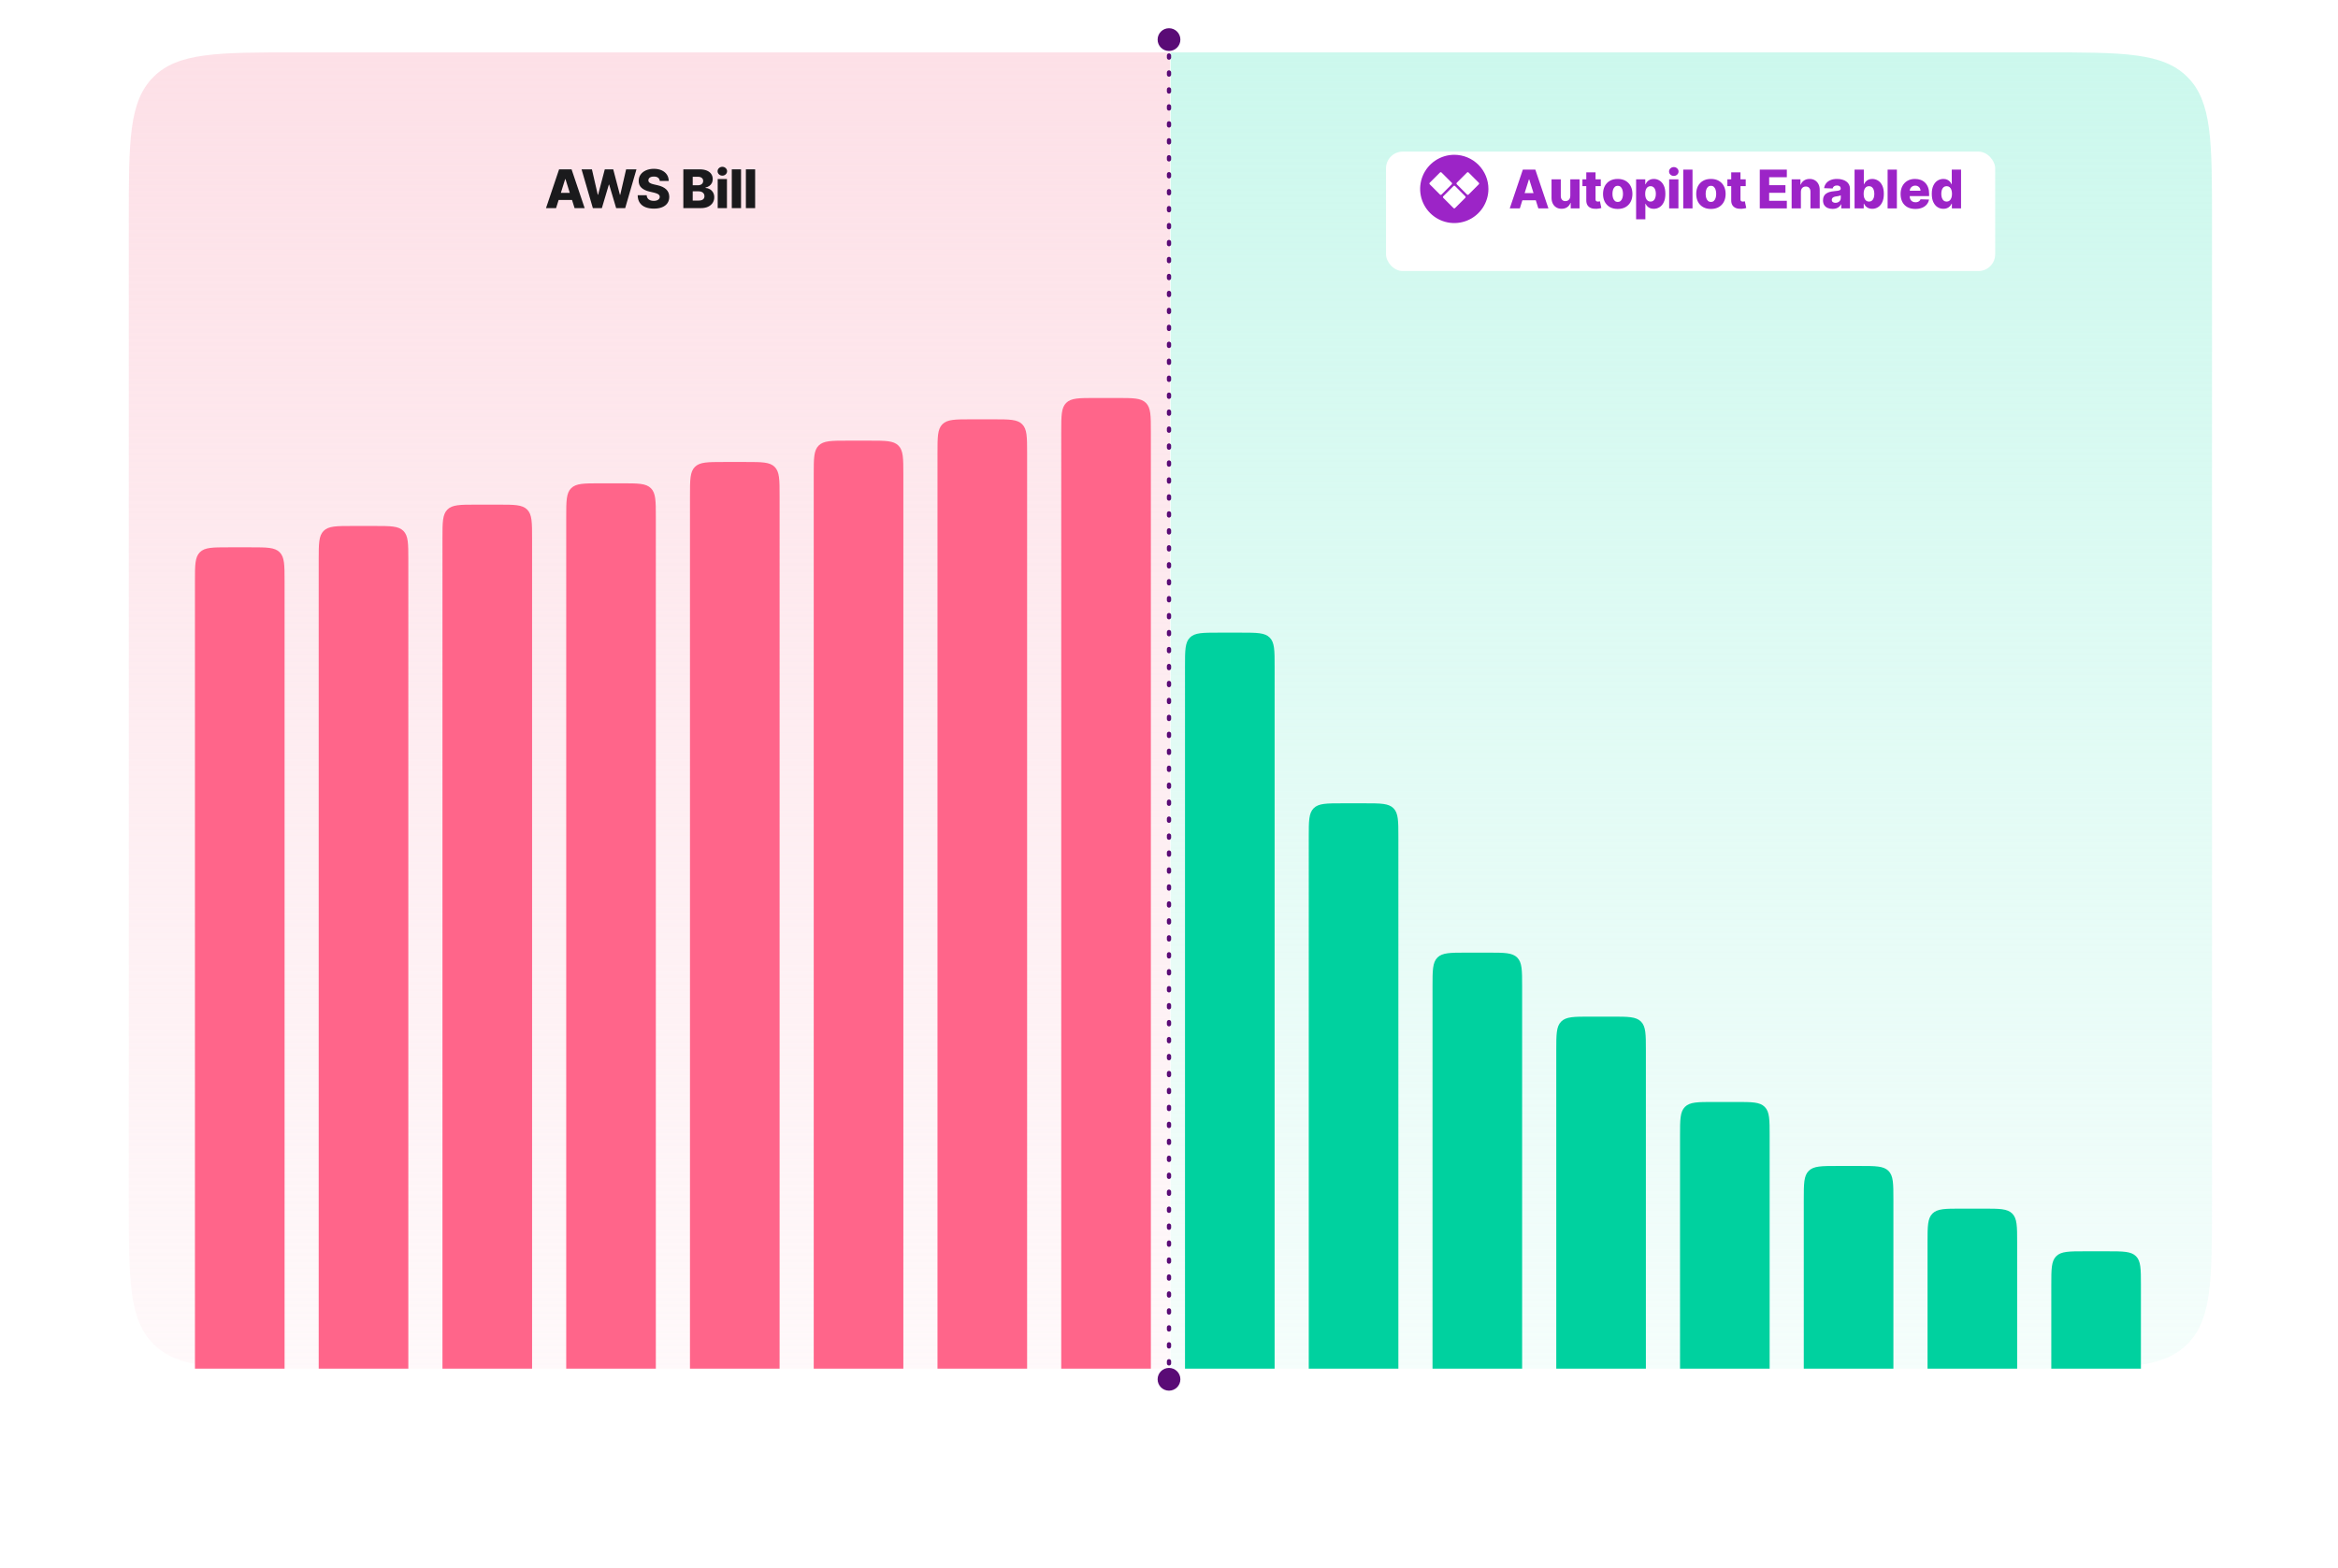 <svg width="835" height="560" viewBox="0 0 835 560" fill="none" xmlns="http://www.w3.org/2000/svg">
<g filter="url(#filter0_d_125_3155)">
<rect x="30" y="5" width="775" height="499.902" rx="30" fill="white"/>
</g>
<path d="M46 78.717C46 50.432 46 36.29 54.787 27.504C63.574 18.717 77.716 18.717 106 18.717H417.878V488.899H106C77.716 488.899 63.574 488.899 54.787 480.112C46 471.325 46 457.183 46 428.899V78.717Z" fill="url(#paint0_linear_125_3155)"/>
<path d="M790 78.717C790 50.432 790 36.29 781.213 27.504C772.426 18.717 758.284 18.717 730 18.717H418.122V488.899H730C758.284 488.899 772.426 488.899 781.213 480.112C790 471.325 790 457.183 790 428.899V78.717Z" fill="url(#paint1_linear_125_3155)"/>
<path d="M69.626 207.511C69.626 201.854 69.626 199.026 71.384 197.269C73.141 195.511 75.969 195.511 81.626 195.511H89.632C95.289 195.511 98.118 195.511 99.875 197.269C101.632 199.026 101.632 201.854 101.632 207.511V488.899H69.626V207.511Z" fill="#FF658A"/>
<path d="M113.825 199.891C113.825 194.234 113.825 191.406 115.582 189.648C117.34 187.891 120.168 187.891 125.825 187.891H133.831C139.488 187.891 142.316 187.891 144.074 189.648C145.831 191.406 145.831 194.234 145.831 199.891V488.899H113.825V199.891Z" fill="#FF658A"/>
<path d="M158.024 192.27C158.024 186.614 158.024 183.785 159.781 182.028C161.538 180.27 164.367 180.27 170.024 180.27H178.03C183.686 180.27 186.515 180.27 188.272 182.028C190.03 183.785 190.03 186.614 190.03 192.27V488.899H158.024V192.27Z" fill="#FF658A"/>
<path d="M202.222 184.65C202.222 178.993 202.222 176.165 203.98 174.407C205.737 172.65 208.565 172.65 214.222 172.65H222.228C227.885 172.65 230.713 172.65 232.471 174.407C234.228 176.165 234.228 178.993 234.228 184.65V488.899H202.222V184.65Z" fill="#FF658A"/>
<path d="M246.421 177.029C246.421 171.373 246.421 168.544 248.178 166.787C249.936 165.029 252.764 165.029 258.421 165.029H266.427C272.084 165.029 274.912 165.029 276.669 166.787C278.427 168.544 278.427 171.373 278.427 177.029V488.899H246.421V177.029Z" fill="#FF658A"/>
<path d="M290.619 169.409C290.619 163.752 290.619 160.924 292.377 159.166C294.134 157.409 296.963 157.409 302.619 157.409H310.625C316.282 157.409 319.111 157.409 320.868 159.166C322.625 160.924 322.625 163.752 322.625 169.409V488.899H290.619V169.409Z" fill="#FF658A"/>
<path d="M334.818 161.789C334.818 156.132 334.818 153.303 336.575 151.546C338.333 149.789 341.161 149.789 346.818 149.789H354.824C360.481 149.789 363.309 149.789 365.067 151.546C366.824 153.303 366.824 156.132 366.824 161.789V488.899H334.818V161.789Z" fill="#FF658A"/>
<path d="M379.017 154.168C379.017 148.511 379.017 145.683 380.774 143.926C382.531 142.168 385.36 142.168 391.017 142.168H399.023C404.679 142.168 407.508 142.168 409.265 143.926C411.023 145.683 411.023 148.511 411.023 154.168V488.899H379.017V154.168Z" fill="#FF658A"/>
<path d="M423.215 237.993C423.215 232.336 423.215 229.508 424.973 227.75C426.73 225.993 429.558 225.993 435.215 225.993H443.221C448.878 225.993 451.707 225.993 453.464 227.75C455.221 229.508 455.221 232.336 455.221 237.993V488.899H423.215V237.993Z" fill="#00D19F"/>
<path d="M467.414 298.957C467.414 293.3 467.414 290.471 469.171 288.714C470.929 286.957 473.757 286.957 479.414 286.957H487.42C493.077 286.957 495.905 286.957 497.663 288.714C499.42 290.471 499.42 293.3 499.42 298.957V488.899H467.414V298.957Z" fill="#00D19F"/>
<path d="M511.613 352.3C511.613 346.643 511.613 343.815 513.37 342.057C515.127 340.3 517.956 340.3 523.613 340.3H531.618C537.275 340.3 540.104 340.3 541.861 342.057C543.618 343.815 543.618 346.643 543.618 352.3V488.899H511.613V352.3Z" fill="#00D19F"/>
<path d="M555.811 375.161C555.811 369.504 555.811 366.676 557.569 364.919C559.326 363.161 562.154 363.161 567.811 363.161H575.817C581.474 363.161 584.302 363.161 586.06 364.919C587.817 366.676 587.817 369.504 587.817 375.161V488.899H555.811V375.161Z" fill="#00D19F"/>
<path d="M600.01 405.643C600.01 399.986 600.01 397.158 601.767 395.4C603.525 393.643 606.353 393.643 612.01 393.643H620.016C625.673 393.643 628.501 393.643 630.258 395.4C632.016 397.158 632.016 399.986 632.016 405.643V488.899H600.01V405.643Z" fill="#00D19F"/>
<path d="M644.208 428.504C644.208 422.848 644.208 420.019 645.966 418.262C647.723 416.504 650.552 416.504 656.208 416.504H664.214C669.871 416.504 672.7 416.504 674.457 418.262C676.214 420.019 676.214 422.848 676.214 428.504V488.899H644.208V428.504Z" fill="#00D19F"/>
<path d="M688.407 443.745C688.407 438.089 688.407 435.26 690.164 433.503C691.922 431.745 694.75 431.745 700.407 431.745H708.413C714.07 431.745 716.898 431.745 718.656 433.503C720.413 435.26 720.413 438.089 720.413 443.745V488.899H688.407V443.745Z" fill="#00D19F"/>
<path d="M732.606 458.986C732.606 453.329 732.606 450.501 734.363 448.744C736.12 446.986 738.949 446.986 744.606 446.986H752.612C758.268 446.986 761.097 446.986 762.854 448.744C764.612 450.501 764.612 453.329 764.612 458.986V488.899H732.606V458.986Z" fill="#00D19F"/>
<path fill-rule="evenodd" clip-rule="evenodd" d="M413.436 14.145C413.436 11.9 415.255 10.08 417.5 10.08C419.745 10.08 421.564 11.9 421.564 14.145C421.564 16.389 419.745 18.209 417.5 18.209C415.255 18.209 413.436 16.389 413.436 14.145ZM413.436 492.709C413.436 490.464 415.255 488.645 417.5 488.645C419.745 488.645 421.564 490.464 421.564 492.709C421.564 494.954 419.745 496.773 417.5 496.773C415.255 496.773 413.436 494.954 413.436 492.709ZM417.5 19.062C417.921 19.062 418.262 19.403 418.262 19.824L418.262 20.581C418.262 21.002 417.921 21.343 417.5 21.343C417.079 21.343 416.738 21.002 416.738 20.581L416.738 19.824C416.738 19.403 417.079 19.062 417.5 19.062ZM417.5 25.119C417.921 25.119 418.262 25.461 418.262 25.881L418.262 26.639C418.262 27.059 417.921 27.401 417.5 27.401C417.079 27.401 416.738 27.059 416.738 26.639L416.738 25.881C416.738 25.461 417.079 25.119 417.5 25.119ZM417.5 31.177C417.921 31.177 418.262 31.518 418.262 31.939L418.262 32.696C418.262 33.117 417.921 33.459 417.5 33.459C417.079 33.459 416.738 33.117 416.738 32.696L416.738 31.939C416.738 31.518 417.079 31.177 417.5 31.177ZM417.5 37.235C417.921 37.235 418.262 37.576 418.262 37.997L418.262 38.754C418.262 39.175 417.921 39.516 417.5 39.516C417.079 39.516 416.738 39.175 416.738 38.754L416.738 37.997C416.738 37.576 417.079 37.235 417.5 37.235ZM417.5 43.293C417.921 43.293 418.262 43.634 418.262 44.055L418.262 44.812C418.262 45.233 417.921 45.574 417.5 45.574C417.079 45.574 416.738 45.233 416.738 44.812L416.738 44.055C416.738 43.634 417.079 43.293 417.5 43.293ZM417.5 49.35C417.921 49.35 418.262 49.692 418.262 50.113L418.262 50.87C418.262 51.291 417.921 51.632 417.5 51.632C417.079 51.632 416.738 51.291 416.738 50.87L416.738 50.113C416.738 49.692 417.079 49.35 417.5 49.35ZM417.5 55.408C417.921 55.408 418.262 55.749 418.262 56.17L418.262 56.928C418.262 57.348 417.921 57.69 417.5 57.69C417.079 57.69 416.738 57.348 416.738 56.928L416.738 56.17C416.738 55.749 417.079 55.408 417.5 55.408ZM417.5 61.466C417.921 61.466 418.262 61.807 418.262 62.228L418.262 62.985C418.262 63.406 417.921 63.747 417.5 63.747C417.079 63.747 416.738 63.406 416.738 62.985L416.738 62.228C416.738 61.807 417.079 61.466 417.5 61.466ZM417.5 67.524C417.921 67.524 418.262 67.865 418.262 68.286L418.262 69.043C418.262 69.464 417.921 69.805 417.5 69.805C417.079 69.805 416.738 69.464 416.738 69.043L416.738 68.286C416.738 67.865 417.079 67.524 417.5 67.524ZM417.5 73.582C417.921 73.582 418.262 73.923 418.262 74.344L418.262 75.101C418.262 75.522 417.921 75.863 417.5 75.863C417.079 75.863 416.738 75.522 416.738 75.101L416.738 74.344C416.738 73.923 417.079 73.582 417.5 73.582ZM417.5 79.639C417.921 79.639 418.262 79.981 418.262 80.401L418.262 81.159C418.262 81.579 417.921 81.921 417.5 81.921C417.079 81.921 416.738 81.579 416.738 81.159L416.738 80.401C416.738 79.981 417.079 79.639 417.5 79.639ZM417.5 85.697C417.921 85.697 418.262 86.038 418.262 86.459L418.262 87.216C418.262 87.637 417.921 87.978 417.5 87.978C417.079 87.978 416.738 87.637 416.738 87.216L416.738 86.459C416.738 86.038 417.079 85.697 417.5 85.697ZM417.5 91.755C417.921 91.755 418.262 92.096 418.262 92.517L418.262 93.274C418.262 93.695 417.921 94.036 417.5 94.036C417.079 94.036 416.738 93.695 416.738 93.274L416.738 92.517C416.738 92.096 417.079 91.755 417.5 91.755ZM417.5 97.813C417.921 97.813 418.262 98.154 418.262 98.575L418.262 99.332C418.262 99.753 417.921 100.094 417.5 100.094C417.079 100.094 416.738 99.753 416.738 99.332L416.738 98.575C416.738 98.154 417.079 97.813 417.5 97.813ZM417.5 103.87C417.921 103.87 418.262 104.212 418.262 104.633L418.262 105.39C418.262 105.811 417.921 106.152 417.5 106.152C417.079 106.152 416.738 105.811 416.738 105.39L416.738 104.633C416.738 104.212 417.079 103.87 417.5 103.87ZM417.5 109.928C417.921 109.928 418.262 110.269 418.262 110.69L418.262 111.448C418.262 111.868 417.921 112.21 417.5 112.21C417.079 112.21 416.738 111.868 416.738 111.448L416.738 110.69C416.738 110.269 417.079 109.928 417.5 109.928ZM417.5 115.986C417.921 115.986 418.262 116.327 418.262 116.748L418.262 117.505C418.262 117.926 417.921 118.267 417.5 118.267C417.079 118.267 416.738 117.926 416.738 117.505L416.738 116.748C416.738 116.327 417.079 115.986 417.5 115.986ZM417.5 122.044C417.921 122.044 418.262 122.385 418.262 122.806L418.262 123.563C418.262 123.984 417.921 124.325 417.5 124.325C417.079 124.325 416.738 123.984 416.738 123.563L416.738 122.806C416.738 122.385 417.079 122.044 417.5 122.044ZM417.5 128.102C417.921 128.102 418.262 128.443 418.262 128.864L418.262 129.621C418.262 130.042 417.921 130.383 417.5 130.383C417.079 130.383 416.738 130.042 416.738 129.621L416.738 128.864C416.738 128.443 417.079 128.102 417.5 128.102ZM417.5 134.159C417.921 134.159 418.262 134.501 418.262 134.921L418.262 135.679C418.262 136.099 417.921 136.441 417.5 136.441C417.079 136.441 416.738 136.099 416.738 135.679L416.738 134.921C416.738 134.501 417.079 134.159 417.5 134.159ZM417.5 140.217C417.921 140.217 418.262 140.558 418.262 140.979L418.262 141.736C418.262 142.157 417.921 142.498 417.5 142.498C417.079 142.498 416.738 142.157 416.738 141.736L416.738 140.979C416.738 140.558 417.079 140.217 417.5 140.217ZM417.5 146.275C417.921 146.275 418.262 146.616 418.262 147.037L418.262 147.794C418.262 148.215 417.921 148.556 417.5 148.556C417.079 148.556 416.738 148.215 416.738 147.794L416.738 147.037C416.738 146.616 417.079 146.275 417.5 146.275ZM417.5 152.333C417.921 152.333 418.262 152.674 418.262 153.095L418.262 153.852C418.262 154.273 417.921 154.614 417.5 154.614C417.079 154.614 416.738 154.273 416.738 153.852L416.738 153.095C416.738 152.674 417.079 152.333 417.5 152.333ZM417.5 158.39C417.921 158.39 418.262 158.732 418.262 159.153L418.262 159.91C418.262 160.331 417.921 160.672 417.5 160.672C417.079 160.672 416.738 160.331 416.738 159.91L416.738 159.153C416.738 158.732 417.079 158.39 417.5 158.39ZM417.5 164.448C417.921 164.448 418.262 164.789 418.262 165.21L418.262 165.968C418.262 166.388 417.921 166.73 417.5 166.73C417.079 166.73 416.738 166.388 416.738 165.968L416.738 165.21C416.738 164.789 417.079 164.448 417.5 164.448ZM417.5 170.506C417.921 170.506 418.262 170.847 418.262 171.268L418.262 172.025C418.262 172.446 417.921 172.787 417.5 172.787C417.079 172.787 416.738 172.446 416.738 172.025L416.738 171.268C416.738 170.847 417.079 170.506 417.5 170.506ZM417.5 176.564C417.921 176.564 418.262 176.905 418.262 177.326L418.262 178.083C418.262 178.504 417.921 178.845 417.5 178.845C417.079 178.845 416.738 178.504 416.738 178.083L416.738 177.326C416.738 176.905 417.079 176.564 417.5 176.564ZM417.5 182.622C417.921 182.622 418.262 182.963 418.262 183.384L418.262 184.141C418.262 184.562 417.921 184.903 417.5 184.903C417.079 184.903 416.738 184.562 416.738 184.141L416.738 183.384C416.738 182.963 417.079 182.622 417.5 182.622ZM417.5 188.679C417.921 188.679 418.262 189.021 418.262 189.441L418.262 190.199C418.262 190.62 417.921 190.961 417.5 190.961C417.079 190.961 416.738 190.62 416.738 190.199L416.738 189.441C416.738 189.021 417.079 188.679 417.5 188.679ZM417.5 194.737C417.921 194.737 418.262 195.078 418.262 195.499L418.262 196.256C418.262 196.677 417.921 197.018 417.5 197.018C417.079 197.018 416.738 196.677 416.738 196.256L416.738 195.499C416.738 195.078 417.079 194.737 417.5 194.737ZM417.5 200.795C417.921 200.795 418.262 201.136 418.262 201.557L418.262 202.314C418.262 202.735 417.921 203.076 417.5 203.076C417.079 203.076 416.738 202.735 416.738 202.314L416.738 201.557C416.738 201.136 417.079 200.795 417.5 200.795ZM417.5 206.853C417.921 206.853 418.262 207.194 418.262 207.615L418.262 208.372C418.262 208.793 417.921 209.134 417.5 209.134C417.079 209.134 416.738 208.793 416.738 208.372L416.738 207.615C416.738 207.194 417.079 206.853 417.5 206.853ZM417.5 212.911C417.921 212.911 418.262 213.252 418.262 213.673L418.262 214.43C418.262 214.851 417.921 215.192 417.5 215.192C417.079 215.192 416.738 214.851 416.738 214.43L416.738 213.673C416.738 213.252 417.079 212.911 417.5 212.911ZM417.5 218.968C417.921 218.968 418.262 219.309 418.262 219.73L418.262 220.488C418.262 220.908 417.921 221.25 417.5 221.25C417.079 221.25 416.738 220.908 416.738 220.488L416.738 219.73C416.738 219.309 417.079 218.968 417.5 218.968ZM417.5 225.026C417.921 225.026 418.262 225.367 418.262 225.788L418.262 226.545C418.262 226.966 417.921 227.307 417.5 227.307C417.079 227.307 416.738 226.966 416.738 226.545L416.738 225.788C416.738 225.367 417.079 225.026 417.5 225.026ZM417.5 231.084C417.921 231.084 418.262 231.425 418.262 231.846L418.262 232.603C418.262 233.024 417.921 233.365 417.5 233.365C417.079 233.365 416.738 233.024 416.738 232.603L416.738 231.846C416.738 231.425 417.079 231.084 417.5 231.084ZM417.5 237.142C417.921 237.142 418.262 237.483 418.262 237.904L418.262 238.661C418.262 239.082 417.921 239.423 417.5 239.423C417.079 239.423 416.738 239.082 416.738 238.661L416.738 237.904C416.738 237.483 417.079 237.142 417.5 237.142ZM417.5 243.199C417.921 243.199 418.262 243.541 418.262 243.961L418.262 244.719C418.262 245.14 417.921 245.481 417.5 245.481C417.079 245.481 416.738 245.14 416.738 244.719L416.738 243.961C416.738 243.541 417.079 243.199 417.5 243.199ZM417.5 249.257C417.921 249.257 418.262 249.598 418.262 250.019L418.262 250.776C418.262 251.197 417.921 251.539 417.5 251.539C417.079 251.539 416.738 251.197 416.738 250.776L416.738 250.019C416.738 249.598 417.079 249.257 417.5 249.257ZM417.5 255.315C417.921 255.315 418.262 255.656 418.262 256.077L418.262 256.834C418.262 257.255 417.921 257.596 417.5 257.596C417.079 257.596 416.738 257.255 416.738 256.834L416.738 256.077C416.738 255.656 417.079 255.315 417.5 255.315ZM417.5 261.373C417.921 261.373 418.262 261.714 418.262 262.135L418.262 262.892C418.262 263.313 417.921 263.654 417.5 263.654C417.079 263.654 416.738 263.313 416.738 262.892L416.738 262.135C416.738 261.714 417.079 261.373 417.5 261.373ZM417.5 267.431C417.921 267.431 418.262 267.772 418.262 268.193L418.262 268.95C418.262 269.371 417.921 269.712 417.5 269.712C417.079 269.712 416.738 269.371 416.738 268.95L416.738 268.193C416.738 267.772 417.079 267.431 417.5 267.431ZM417.5 273.488C417.921 273.488 418.262 273.83 418.262 274.25L418.262 275.008C418.262 275.428 417.921 275.77 417.5 275.77C417.079 275.77 416.738 275.428 416.738 275.008L416.738 274.25C416.738 273.83 417.079 273.488 417.5 273.488ZM417.5 279.546C417.921 279.546 418.262 279.887 418.262 280.308L418.262 281.065C418.262 281.486 417.921 281.827 417.5 281.827C417.079 281.827 416.738 281.486 416.738 281.065L416.738 280.308C416.738 279.887 417.079 279.546 417.5 279.546ZM417.5 285.604C417.921 285.604 418.262 285.945 418.262 286.366L418.262 287.123C418.262 287.544 417.921 287.885 417.5 287.885C417.079 287.885 416.738 287.544 416.738 287.123L416.738 286.366C416.738 285.945 417.079 285.604 417.5 285.604ZM417.5 291.662C417.921 291.662 418.262 292.003 418.262 292.424L418.262 293.181C418.262 293.602 417.921 293.943 417.5 293.943C417.079 293.943 416.738 293.602 416.738 293.181L416.738 292.424C416.738 292.003 417.079 291.662 417.5 291.662ZM417.5 297.719C417.921 297.719 418.262 298.061 418.262 298.482L418.262 299.239C418.262 299.66 417.921 300.001 417.5 300.001C417.079 300.001 416.738 299.66 416.738 299.239L416.738 298.482C416.738 298.061 417.079 297.719 417.5 297.719ZM417.5 303.777C417.921 303.777 418.262 304.118 418.262 304.539L418.262 305.297C418.262 305.717 417.921 306.059 417.5 306.059C417.079 306.059 416.738 305.717 416.738 305.297L416.738 304.539C416.738 304.118 417.079 303.777 417.5 303.777ZM417.5 309.835C417.921 309.835 418.262 310.176 418.262 310.597L418.262 311.354C418.262 311.775 417.921 312.116 417.5 312.116C417.079 312.116 416.738 311.775 416.738 311.354L416.738 310.597C416.738 310.176 417.079 309.835 417.5 309.835ZM417.5 315.893C417.921 315.893 418.262 316.234 418.262 316.655L418.262 317.412C418.262 317.833 417.921 318.174 417.5 318.174C417.079 318.174 416.738 317.833 416.738 317.412L416.738 316.655C416.738 316.234 417.079 315.893 417.5 315.893ZM417.5 321.951C417.921 321.951 418.262 322.292 418.262 322.713L418.262 323.47C418.262 323.891 417.921 324.232 417.5 324.232C417.079 324.232 416.738 323.891 416.738 323.47L416.738 322.713C416.738 322.292 417.079 321.951 417.5 321.951ZM417.5 328.008C417.921 328.008 418.262 328.35 418.262 328.77L418.262 329.528C418.262 329.949 417.921 330.29 417.5 330.29C417.079 330.29 416.738 329.949 416.738 329.528L416.738 328.77C416.738 328.35 417.079 328.008 417.5 328.008ZM417.5 334.066C417.921 334.066 418.262 334.407 418.262 334.828L418.262 335.585C418.262 336.006 417.921 336.347 417.5 336.347C417.079 336.347 416.738 336.006 416.738 335.585L416.738 334.828C416.738 334.407 417.079 334.066 417.5 334.066ZM417.5 340.124C417.921 340.124 418.262 340.465 418.262 340.886L418.262 341.643C418.262 342.064 417.921 342.405 417.5 342.405C417.079 342.405 416.738 342.064 416.738 341.643L416.738 340.886C416.738 340.465 417.079 340.124 417.5 340.124ZM417.5 346.182C417.921 346.182 418.262 346.523 418.262 346.944L418.262 347.701C418.262 348.122 417.921 348.463 417.5 348.463C417.079 348.463 416.738 348.122 416.738 347.701L416.738 346.944C416.738 346.523 417.079 346.182 417.5 346.182ZM417.5 352.24C417.921 352.24 418.262 352.581 418.262 353.002L418.262 353.759C418.262 354.18 417.921 354.521 417.5 354.521C417.079 354.521 416.738 354.18 416.738 353.759L416.738 353.002C416.738 352.581 417.079 352.24 417.5 352.24ZM417.5 358.297C417.921 358.297 418.262 358.638 418.262 359.059L418.262 359.817C418.262 360.237 417.921 360.579 417.5 360.579C417.079 360.579 416.738 360.237 416.738 359.817L416.738 359.059C416.738 358.638 417.079 358.297 417.5 358.297ZM417.5 364.355C417.921 364.355 418.262 364.696 418.262 365.117L418.262 365.874C418.262 366.295 417.921 366.636 417.5 366.636C417.079 366.636 416.738 366.295 416.738 365.874L416.738 365.117C416.738 364.696 417.079 364.355 417.5 364.355ZM417.5 370.413C417.921 370.413 418.262 370.754 418.262 371.175L418.262 371.932C418.262 372.353 417.921 372.694 417.5 372.694C417.079 372.694 416.738 372.353 416.738 371.932L416.738 371.175C416.738 370.754 417.079 370.413 417.5 370.413ZM417.5 376.471C417.921 376.471 418.262 376.812 418.262 377.233L418.262 377.99C418.262 378.411 417.921 378.752 417.5 378.752C417.079 378.752 416.738 378.411 416.738 377.99L416.738 377.233C416.738 376.812 417.079 376.471 417.5 376.471ZM417.5 382.528C417.921 382.528 418.262 382.87 418.262 383.29L418.262 384.048C418.262 384.469 417.921 384.81 417.5 384.81C417.079 384.81 416.738 384.469 416.738 384.048L416.738 383.29C416.738 382.87 417.079 382.528 417.5 382.528ZM417.5 388.586C417.921 388.586 418.262 388.927 418.262 389.348L418.262 390.105C418.262 390.526 417.921 390.867 417.5 390.867C417.079 390.867 416.738 390.526 416.738 390.105L416.738 389.348C416.738 388.927 417.079 388.586 417.5 388.586ZM417.5 394.644C417.921 394.644 418.262 394.985 418.262 395.406L418.262 396.163C418.262 396.584 417.921 396.925 417.5 396.925C417.079 396.925 416.738 396.584 416.738 396.163L416.738 395.406C416.738 394.985 417.079 394.644 417.5 394.644ZM417.5 400.702C417.921 400.702 418.262 401.043 418.262 401.464L418.262 402.221C418.262 402.642 417.921 402.983 417.5 402.983C417.079 402.983 416.738 402.642 416.738 402.221L416.738 401.464C416.738 401.043 417.079 400.702 417.5 400.702ZM417.5 406.76C417.921 406.76 418.262 407.101 418.262 407.522L418.262 408.279C418.262 408.7 417.921 409.041 417.5 409.041C417.079 409.041 416.738 408.7 416.738 408.279L416.738 407.522C416.738 407.101 417.079 406.76 417.5 406.76ZM417.5 412.817C417.921 412.817 418.262 413.158 418.262 413.579L418.262 414.337C418.262 414.757 417.921 415.099 417.5 415.099C417.079 415.099 416.738 414.757 416.738 414.337L416.738 413.579C416.738 413.158 417.079 412.817 417.5 412.817ZM417.5 418.875C417.921 418.875 418.262 419.216 418.262 419.637L418.262 420.394C418.262 420.815 417.921 421.156 417.5 421.156C417.079 421.156 416.738 420.815 416.738 420.394L416.738 419.637C416.738 419.216 417.079 418.875 417.5 418.875ZM417.5 424.933C417.921 424.933 418.262 425.274 418.262 425.695L418.262 426.452C418.262 426.873 417.921 427.214 417.5 427.214C417.079 427.214 416.738 426.873 416.738 426.452L416.738 425.695C416.738 425.274 417.079 424.933 417.5 424.933ZM417.5 430.991C417.921 430.991 418.262 431.332 418.262 431.753L418.262 432.51C418.262 432.931 417.921 433.272 417.5 433.272C417.079 433.272 416.738 432.931 416.738 432.51L416.738 431.753C416.738 431.332 417.079 430.991 417.5 430.991ZM417.5 437.048C417.921 437.048 418.262 437.389 418.262 437.81L418.262 438.568C418.262 438.988 417.921 439.33 417.5 439.33C417.079 439.33 416.738 438.988 416.738 438.568L416.738 437.81C416.738 437.389 417.079 437.048 417.5 437.048ZM417.5 443.106C417.921 443.106 418.262 443.447 418.262 443.868L418.262 444.625C418.262 445.046 417.921 445.387 417.5 445.387C417.079 445.387 416.738 445.046 416.738 444.625L416.738 443.868C416.738 443.447 417.079 443.106 417.5 443.106ZM417.5 449.164C417.921 449.164 418.262 449.505 418.262 449.926L418.262 450.683C418.262 451.104 417.921 451.445 417.5 451.445C417.079 451.445 416.738 451.104 416.738 450.683L416.738 449.926C416.738 449.505 417.079 449.164 417.5 449.164ZM417.5 455.222C417.921 455.222 418.262 455.563 418.262 455.984L418.262 456.741C418.262 457.162 417.921 457.503 417.5 457.503C417.079 457.503 416.738 457.162 416.738 456.741L416.738 455.984C416.738 455.563 417.079 455.222 417.5 455.222ZM417.5 461.279C417.921 461.279 418.262 461.621 418.262 462.041L418.262 462.799C418.262 463.219 417.921 463.561 417.5 463.561C417.079 463.561 416.738 463.219 416.738 462.799L416.738 462.041C416.738 461.621 417.079 461.279 417.5 461.279ZM417.5 467.337C417.921 467.337 418.262 467.678 418.262 468.099L418.262 468.856C418.262 469.277 417.921 469.618 417.5 469.618C417.079 469.618 416.738 469.277 416.738 468.856L416.738 468.099C416.738 467.678 417.079 467.337 417.5 467.337ZM417.5 473.395C417.921 473.395 418.262 473.736 418.262 474.157L418.262 474.914C418.262 475.335 417.921 475.676 417.5 475.676C417.079 475.676 416.738 475.335 416.738 474.914L416.738 474.157C416.738 473.736 417.079 473.395 417.5 473.395ZM417.5 479.453C417.921 479.453 418.262 479.794 418.262 480.215L418.262 480.972C418.262 481.393 417.921 481.734 417.5 481.734C417.079 481.734 416.738 481.393 416.738 480.972L416.738 480.215C416.738 479.794 417.079 479.453 417.5 479.453ZM417.5 485.51C417.921 485.51 418.262 485.852 418.262 486.272L418.262 487.03C418.262 487.451 417.921 487.792 417.5 487.792C417.079 487.792 416.738 487.451 416.738 487.03L416.738 486.272C416.738 485.852 417.079 485.51 417.5 485.51Z" fill="#5A0B76"/>
<g filter="url(#filter1_d_125_3155)">
<rect x="495" y="46.151" width="217.567" height="42.675" rx="6" fill="white"/>
</g>
<path fill-rule="evenodd" clip-rule="evenodd" d="M519.385 55.295C516.974 55.295 514.617 56.01 512.612 57.35C510.606 58.69 509.044 60.594 508.121 62.822C507.198 65.05 506.957 67.501 507.427 69.866C507.897 72.231 509.059 74.404 510.764 76.109C512.469 77.814 514.642 78.976 517.007 79.446C519.372 79.917 521.823 79.675 524.051 78.752C526.279 77.829 528.184 76.267 529.523 74.262C530.863 72.257 531.578 69.899 531.578 67.488C531.579 65.886 531.264 64.301 530.651 62.821C530.038 61.342 529.14 59.998 528.008 58.865C526.876 57.733 525.531 56.835 524.052 56.222C522.572 55.61 520.987 55.294 519.385 55.295ZM514.277 69.495L510.619 65.833C510.546 65.76 510.505 65.661 510.505 65.558C510.505 65.455 510.546 65.356 510.619 65.283L514.277 61.625C514.35 61.552 514.449 61.511 514.553 61.511C514.656 61.511 514.755 61.552 514.828 61.625L518.489 65.283C518.562 65.356 518.603 65.455 518.603 65.558C518.603 65.661 518.562 65.76 518.489 65.833L514.838 69.495C514.802 69.532 514.758 69.562 514.71 69.583C514.662 69.603 514.61 69.614 514.558 69.614C514.505 69.614 514.454 69.603 514.405 69.583C514.357 69.562 514.314 69.532 514.277 69.495ZM523.319 70.666L519.661 74.324C519.588 74.397 519.489 74.438 519.385 74.438C519.282 74.438 519.183 74.397 519.11 74.324L515.449 70.666C515.376 70.593 515.335 70.494 515.335 70.391C515.335 70.287 515.376 70.189 515.449 70.115L519.11 66.454C519.183 66.381 519.282 66.34 519.385 66.34C519.489 66.34 519.588 66.381 519.661 66.454L523.319 70.115C523.392 70.189 523.433 70.287 523.433 70.391C523.433 70.494 523.392 70.593 523.319 70.666ZM528.148 65.833L524.49 69.495C524.417 69.568 524.318 69.609 524.215 69.609C524.112 69.609 524.013 69.568 523.94 69.495L520.278 65.833C520.205 65.76 520.164 65.661 520.164 65.558C520.164 65.455 520.205 65.356 520.278 65.283L523.94 61.625C524.013 61.552 524.112 61.511 524.215 61.511C524.318 61.511 524.417 61.552 524.49 61.625L528.148 65.283C528.185 65.319 528.214 65.362 528.234 65.409C528.253 65.456 528.264 65.507 528.264 65.558C528.264 65.609 528.253 65.66 528.234 65.707C528.214 65.754 528.185 65.797 528.148 65.833Z" fill="#9C24C7"/>
<path d="M542.798 74.444H539.199L543.873 60.589H548.332L553.007 74.444H549.407L546.153 64.08H546.045L542.798 74.444ZM542.317 68.992H549.84V71.535H542.317V68.992Z" fill="#9C24C7"/>
<path d="M560.822 69.959V64.053H564.123V74.444H560.971V72.51H560.862C560.632 73.145 560.24 73.651 559.685 74.025C559.135 74.395 558.47 74.58 557.689 74.58C556.981 74.58 556.359 74.417 555.822 74.093C555.285 73.768 554.868 73.314 554.571 72.733C554.273 72.146 554.122 71.461 554.117 70.676V64.053H557.426V70.027C557.43 70.59 557.579 71.035 557.872 71.359C558.165 71.684 558.564 71.847 559.07 71.847C559.399 71.847 559.694 71.774 559.956 71.63C560.222 71.481 560.432 71.267 560.585 70.987C560.743 70.703 560.822 70.36 560.822 69.959Z" fill="#9C24C7"/>
<path d="M571.713 64.053V66.488H565.158V64.053H571.713ZM566.531 61.563H569.839V71.177C569.839 71.38 569.871 71.544 569.934 71.671C570.002 71.792 570.099 71.88 570.225 71.934C570.351 71.984 570.502 72.009 570.678 72.009C570.805 72.009 570.938 71.998 571.078 71.975C571.222 71.948 571.33 71.925 571.402 71.907L571.903 74.296C571.745 74.341 571.522 74.397 571.233 74.465C570.949 74.532 570.608 74.575 570.212 74.593C569.436 74.629 568.771 74.539 568.216 74.323C567.666 74.102 567.244 73.759 566.951 73.294C566.662 72.83 566.522 72.246 566.531 71.542V61.563Z" fill="#9C24C7"/>
<path d="M577.759 74.641C576.668 74.641 575.73 74.417 574.945 73.971C574.165 73.52 573.563 72.893 573.139 72.09C572.719 71.283 572.51 70.347 572.51 69.282C572.51 68.213 572.719 67.278 573.139 66.475C573.563 65.668 574.165 65.041 574.945 64.594C575.73 64.143 576.668 63.917 577.759 63.917C578.851 63.917 579.787 64.143 580.567 64.594C581.352 65.041 581.954 65.668 582.373 66.475C582.797 67.278 583.009 68.213 583.009 69.282C583.009 70.347 582.797 71.283 582.373 72.09C581.954 72.893 581.352 73.52 580.567 73.971C579.787 74.417 578.851 74.641 577.759 74.641ZM577.78 72.144C578.177 72.144 578.513 72.022 578.788 71.779C579.063 71.535 579.273 71.197 579.417 70.764C579.566 70.331 579.64 69.83 579.64 69.262C579.64 68.685 579.566 68.18 579.417 67.747C579.273 67.314 579.063 66.975 578.788 66.732C578.513 66.488 578.177 66.367 577.78 66.367C577.369 66.367 577.022 66.488 576.738 66.732C576.458 66.975 576.244 67.314 576.095 67.747C575.951 68.18 575.879 68.685 575.879 69.262C575.879 69.83 575.951 70.331 576.095 70.764C576.244 71.197 576.458 71.535 576.738 71.779C577.022 72.022 577.369 72.144 577.78 72.144Z" fill="#9C24C7"/>
<path d="M584.323 78.341V64.053H587.597V65.832H587.699C587.834 65.516 588.026 65.212 588.274 64.919C588.527 64.626 588.847 64.387 589.235 64.202C589.627 64.012 590.096 63.917 590.642 63.917C591.364 63.917 592.038 64.107 592.665 64.486C593.296 64.865 593.806 65.449 594.194 66.238C594.582 67.027 594.775 68.033 594.775 69.255C594.775 70.433 594.588 71.418 594.214 72.212C593.844 73.006 593.343 73.601 592.712 73.998C592.085 74.395 591.388 74.593 590.622 74.593C590.098 74.593 589.645 74.507 589.262 74.336C588.878 74.165 588.556 73.939 588.294 73.66C588.037 73.38 587.839 73.08 587.699 72.76H587.631V78.341H584.323ZM587.564 69.249C587.564 69.808 587.638 70.295 587.787 70.71C587.94 71.125 588.159 71.447 588.443 71.677C588.732 71.903 589.077 72.016 589.478 72.016C589.884 72.016 590.229 71.903 590.513 71.677C590.797 71.447 591.012 71.125 591.156 70.71C591.305 70.295 591.379 69.808 591.379 69.249C591.379 68.689 591.305 68.204 591.156 67.794C591.012 67.384 590.797 67.066 590.513 66.84C590.234 66.615 589.889 66.502 589.478 66.502C589.072 66.502 588.727 66.612 588.443 66.833C588.159 67.054 587.94 67.37 587.787 67.781C587.638 68.191 587.564 68.68 587.564 69.249Z" fill="#9C24C7"/>
<path d="M596.128 74.444V64.053H599.436V74.444H596.128ZM597.786 62.842C597.321 62.842 596.922 62.688 596.588 62.382C596.254 62.071 596.087 61.696 596.087 61.259C596.087 60.826 596.254 60.456 596.588 60.149C596.922 59.838 597.321 59.682 597.786 59.682C598.255 59.682 598.654 59.838 598.983 60.149C599.317 60.456 599.484 60.826 599.484 61.259C599.484 61.696 599.317 62.071 598.983 62.382C598.654 62.688 598.255 62.842 597.786 62.842Z" fill="#9C24C7"/>
<path d="M604.469 60.589V74.444H601.161V60.589H604.469Z" fill="#9C24C7"/>
<path d="M611.045 74.641C609.953 74.641 609.015 74.417 608.23 73.971C607.45 73.52 606.848 72.893 606.424 72.09C606.004 71.283 605.795 70.347 605.795 69.282C605.795 68.213 606.004 67.278 606.424 66.475C606.848 65.668 607.45 65.041 608.23 64.594C609.015 64.143 609.953 63.917 611.045 63.917C612.136 63.917 613.072 64.143 613.852 64.594C614.637 65.041 615.239 65.668 615.659 66.475C616.083 67.278 616.295 68.213 616.295 69.282C616.295 70.347 616.083 71.283 615.659 72.09C615.239 72.893 614.637 73.52 613.852 73.971C613.072 74.417 612.136 74.641 611.045 74.641ZM611.065 72.144C611.462 72.144 611.798 72.022 612.073 71.779C612.348 71.535 612.558 71.197 612.702 70.764C612.851 70.331 612.925 69.83 612.925 69.262C612.925 68.685 612.851 68.18 612.702 67.747C612.558 67.314 612.348 66.975 612.073 66.732C611.798 66.488 611.462 66.367 611.065 66.367C610.655 66.367 610.307 66.488 610.023 66.732C609.743 66.975 609.529 67.314 609.38 67.747C609.236 68.18 609.164 68.685 609.164 69.262C609.164 69.83 609.236 70.331 609.38 70.764C609.529 71.197 609.743 71.535 610.023 71.779C610.307 72.022 610.655 72.144 611.065 72.144Z" fill="#9C24C7"/>
<path d="M623.474 64.053V66.488H616.918V64.053H623.474ZM618.292 61.563H621.6V71.177C621.6 71.38 621.631 71.544 621.694 71.671C621.762 71.792 621.859 71.88 621.985 71.934C622.112 71.984 622.263 72.009 622.439 72.009C622.565 72.009 622.698 71.998 622.838 71.975C622.982 71.948 623.09 71.925 623.163 71.907L623.663 74.296C623.505 74.341 623.282 74.397 622.993 74.465C622.709 74.532 622.369 74.575 621.972 74.593C621.196 74.629 620.531 74.539 619.976 74.323C619.426 74.102 619.004 73.759 618.711 73.294C618.422 72.83 618.282 72.246 618.292 71.542V61.563Z" fill="#9C24C7"/>
<path d="M628.493 74.444V60.589H638.154V63.309H631.841V66.15H637.66V68.876H631.841V71.725H638.154V74.444H628.493Z" fill="#9C24C7"/>
<path d="M643.178 68.518V74.444H639.87V64.053H643.016V65.961H643.131C643.361 65.325 643.753 64.826 644.308 64.466C644.863 64.1 645.523 63.917 646.29 63.917C647.021 63.917 647.654 64.082 648.191 64.411C648.732 64.736 649.152 65.192 649.449 65.778C649.752 66.36 649.9 67.041 649.896 67.821V74.444H646.588V68.471C646.592 67.893 646.446 67.442 646.148 67.118C645.855 66.793 645.447 66.63 644.923 66.63C644.576 66.63 644.269 66.707 644.003 66.86C643.742 67.009 643.539 67.224 643.394 67.503C643.255 67.783 643.183 68.121 643.178 68.518Z" fill="#9C24C7"/>
<path d="M654.493 74.62C653.83 74.62 653.241 74.51 652.727 74.289C652.217 74.063 651.813 73.725 651.516 73.274C651.223 72.818 651.076 72.248 651.076 71.562C651.076 70.985 651.178 70.498 651.38 70.101C651.583 69.704 651.863 69.382 652.219 69.134C652.576 68.885 652.986 68.698 653.451 68.572C653.915 68.441 654.411 68.353 654.939 68.308C655.53 68.254 656.006 68.198 656.367 68.139C656.727 68.076 656.989 67.988 657.151 67.875C657.318 67.758 657.402 67.593 657.402 67.381V67.347C657.402 67 657.282 66.732 657.043 66.543C656.804 66.353 656.482 66.258 656.076 66.258C655.638 66.258 655.286 66.353 655.02 66.543C654.754 66.732 654.585 66.993 654.513 67.327L651.462 67.219C651.552 66.588 651.784 66.024 652.158 65.528C652.537 65.027 653.056 64.635 653.715 64.35C654.378 64.062 655.174 63.917 656.103 63.917C656.766 63.917 657.377 63.996 657.936 64.154C658.495 64.308 658.982 64.533 659.397 64.831C659.812 65.124 660.133 65.485 660.358 65.913C660.588 66.342 660.703 66.831 660.703 67.381V74.444H657.591V72.997H657.51C657.325 73.348 657.088 73.646 656.799 73.89C656.515 74.133 656.179 74.316 655.791 74.438C655.408 74.559 654.975 74.62 654.493 74.62ZM655.514 72.455C655.87 72.455 656.191 72.383 656.475 72.239C656.763 72.094 656.993 71.896 657.165 71.644C657.336 71.386 657.422 71.089 657.422 70.751V69.763C657.327 69.812 657.212 69.858 657.077 69.898C656.946 69.939 656.802 69.977 656.644 70.013C656.486 70.049 656.324 70.081 656.157 70.108C655.99 70.135 655.83 70.16 655.676 70.182C655.365 70.232 655.099 70.308 654.878 70.412C654.662 70.516 654.495 70.651 654.378 70.818C654.265 70.981 654.208 71.174 654.208 71.4C654.208 71.743 654.33 72.004 654.574 72.185C654.822 72.365 655.135 72.455 655.514 72.455Z" fill="#9C24C7"/>
<path d="M662.345 74.444V60.589H665.653V65.832H665.721C665.856 65.516 666.048 65.212 666.296 64.919C666.548 64.626 666.869 64.387 667.257 64.202C667.649 64.012 668.118 63.917 668.664 63.917C669.385 63.917 670.06 64.107 670.687 64.486C671.318 64.865 671.828 65.449 672.215 66.238C672.603 67.027 672.797 68.033 672.797 69.255C672.797 70.433 672.61 71.418 672.236 72.212C671.866 73.006 671.365 73.601 670.734 73.998C670.107 74.395 669.41 74.593 668.643 74.593C668.12 74.593 667.667 74.507 667.284 74.336C666.9 74.165 666.578 73.939 666.316 73.66C666.059 73.38 665.861 73.08 665.721 72.76H665.619V74.444H662.345ZM665.585 69.249C665.585 69.808 665.66 70.295 665.809 70.71C665.962 71.125 666.181 71.447 666.465 71.677C666.754 71.903 667.099 72.016 667.5 72.016C667.906 72.016 668.251 71.903 668.535 71.677C668.819 71.447 669.034 71.125 669.178 70.71C669.327 70.295 669.401 69.808 669.401 69.249C669.401 68.689 669.327 68.204 669.178 67.794C669.034 67.384 668.819 67.066 668.535 66.84C668.256 66.615 667.91 66.502 667.5 66.502C667.094 66.502 666.749 66.612 666.465 66.833C666.181 67.054 665.962 67.37 665.809 67.781C665.66 68.191 665.585 68.68 665.585 69.249Z" fill="#9C24C7"/>
<path d="M677.458 60.589V74.444H674.15V60.589H677.458Z" fill="#9C24C7"/>
<path d="M684.04 74.641C682.953 74.641 682.015 74.426 681.226 73.998C680.441 73.565 679.837 72.949 679.413 72.151C678.993 71.348 678.784 70.394 678.784 69.289C678.784 68.216 678.996 67.278 679.42 66.475C679.844 65.668 680.441 65.041 681.212 64.594C681.984 64.143 682.892 63.917 683.939 63.917C684.678 63.917 685.355 64.032 685.968 64.263C686.582 64.493 687.112 64.833 687.558 65.284C688.005 65.735 688.352 66.292 688.6 66.955C688.848 67.614 688.972 68.369 688.972 69.222V70.047H679.941V68.126H685.894C685.889 67.774 685.806 67.46 685.644 67.185C685.481 66.91 685.258 66.696 684.974 66.543C684.694 66.385 684.372 66.306 684.006 66.306C683.637 66.306 683.305 66.389 683.012 66.556C682.719 66.718 682.487 66.942 682.315 67.226C682.144 67.505 682.054 67.823 682.045 68.18V70.135C682.045 70.559 682.128 70.931 682.295 71.251C682.462 71.567 682.699 71.813 683.005 71.989C683.312 72.164 683.677 72.252 684.101 72.252C684.394 72.252 684.66 72.212 684.9 72.131C685.139 72.049 685.344 71.93 685.515 71.772C685.687 71.614 685.815 71.42 685.901 71.19L688.938 71.278C688.812 71.959 688.535 72.552 688.106 73.058C687.682 73.558 687.125 73.948 686.435 74.228C685.745 74.503 684.947 74.641 684.04 74.641Z" fill="#9C24C7"/>
<path d="M694.076 74.593C693.309 74.593 692.613 74.395 691.986 73.998C691.359 73.601 690.858 73.006 690.484 72.212C690.109 71.418 689.922 70.433 689.922 69.255C689.922 68.033 690.116 67.027 690.504 66.238C690.892 65.449 691.399 64.865 692.026 64.486C692.658 64.107 693.337 63.917 694.063 63.917C694.608 63.917 695.075 64.012 695.463 64.202C695.851 64.387 696.171 64.626 696.424 64.919C696.676 65.212 696.868 65.516 696.999 65.832H697.066V60.589H700.375V74.444H697.1V72.76H696.999C696.859 73.08 696.661 73.38 696.403 73.66C696.146 73.939 695.824 74.165 695.436 74.336C695.053 74.507 694.599 74.593 694.076 74.593ZM695.226 72.016C695.628 72.016 695.97 71.903 696.255 71.677C696.539 71.447 696.758 71.125 696.911 70.71C697.064 70.295 697.141 69.808 697.141 69.249C697.141 68.68 697.064 68.191 696.911 67.781C696.762 67.37 696.543 67.054 696.255 66.833C695.97 66.612 695.628 66.502 695.226 66.502C694.816 66.502 694.469 66.615 694.184 66.84C693.9 67.066 693.684 67.384 693.535 67.794C693.391 68.204 693.318 68.689 693.318 69.249C693.318 69.808 693.393 70.295 693.542 70.71C693.691 71.125 693.905 71.447 694.184 71.677C694.469 71.903 694.816 72.016 695.226 72.016Z" fill="#9C24C7"/>
<path d="M198.599 74.346H195L199.675 60.491H204.133L208.808 74.346H205.209L201.955 63.982H201.847L198.599 74.346ZM198.119 68.893H205.642V71.437H198.119V68.893Z" fill="#1A1A1C"/>
<path d="M211.734 74.346L207.701 60.491H211.402L213.493 69.57H213.608L215.996 60.491H219.013L221.401 69.59H221.516L223.613 60.491H227.307L223.282 74.346H220.055L217.558 65.944H217.45L214.954 74.346H211.734Z" fill="#1A1A1C"/>
<path d="M235.632 64.645C235.586 64.148 235.386 63.763 235.029 63.488C234.678 63.208 234.175 63.068 233.521 63.068C233.088 63.068 232.727 63.125 232.438 63.237C232.15 63.35 231.933 63.506 231.789 63.704C231.645 63.898 231.57 64.121 231.566 64.374C231.557 64.582 231.597 64.764 231.687 64.922C231.782 65.08 231.917 65.22 232.093 65.341C232.274 65.459 232.49 65.562 232.743 65.653C232.995 65.743 233.279 65.822 233.595 65.889L234.786 66.16C235.471 66.309 236.076 66.507 236.599 66.755C237.127 67.004 237.569 67.299 237.925 67.642C238.286 67.984 238.559 68.379 238.744 68.826C238.929 69.272 239.023 69.773 239.028 70.328C239.023 71.203 238.802 71.953 238.365 72.58C237.927 73.207 237.298 73.688 236.477 74.021C235.661 74.355 234.675 74.522 233.521 74.522C232.362 74.522 231.351 74.348 230.49 74.001C229.628 73.654 228.959 73.126 228.481 72.418C228.003 71.71 227.757 70.815 227.743 69.732H230.95C230.977 70.179 231.097 70.551 231.309 70.848C231.52 71.146 231.811 71.372 232.181 71.525C232.556 71.678 232.989 71.755 233.48 71.755C233.931 71.755 234.315 71.694 234.63 71.572C234.951 71.451 235.196 71.281 235.368 71.065C235.539 70.848 235.627 70.6 235.632 70.321C235.627 70.059 235.546 69.836 235.388 69.651C235.23 69.462 234.987 69.299 234.657 69.164C234.333 69.024 233.918 68.895 233.413 68.778L231.965 68.44C230.765 68.165 229.82 67.721 229.13 67.107C228.44 66.489 228.097 65.655 228.102 64.604C228.097 63.747 228.327 62.996 228.792 62.351C229.256 61.706 229.899 61.203 230.72 60.843C231.541 60.482 232.477 60.301 233.528 60.301C234.601 60.301 235.532 60.484 236.322 60.849C237.115 61.21 237.731 61.718 238.169 62.371C238.606 63.026 238.829 63.783 238.838 64.645H235.632Z" fill="#1A1A1C"/>
<path d="M244.05 74.346V60.491H249.828C250.865 60.491 251.733 60.637 252.432 60.931C253.136 61.224 253.664 61.634 254.015 62.162C254.372 62.689 254.55 63.301 254.55 63.995C254.55 64.523 254.439 64.994 254.218 65.409C253.997 65.82 253.693 66.16 253.305 66.431C252.917 66.701 252.468 66.891 251.959 66.999V67.134C252.518 67.161 253.034 67.312 253.508 67.588C253.986 67.863 254.369 68.246 254.658 68.738C254.947 69.225 255.091 69.802 255.091 70.47C255.091 71.214 254.902 71.879 254.523 72.465C254.144 73.047 253.596 73.507 252.879 73.846C252.162 74.179 251.291 74.346 250.267 74.346H244.05ZM247.399 71.647H249.469C250.195 71.647 250.73 71.509 251.072 71.234C251.42 70.959 251.593 70.576 251.593 70.084C251.593 69.728 251.51 69.421 251.343 69.164C251.176 68.902 250.939 68.702 250.633 68.562C250.326 68.417 249.958 68.345 249.53 68.345H247.399V71.647ZM247.399 66.187H249.253C249.618 66.187 249.943 66.126 250.227 66.004C250.511 65.883 250.732 65.707 250.89 65.477C251.052 65.247 251.133 64.969 251.133 64.645C251.133 64.18 250.969 63.815 250.639 63.549C250.31 63.282 249.866 63.15 249.307 63.15H247.399V66.187Z" fill="#1A1A1C"/>
<path d="M256.32 74.346V63.955H259.628V74.346H256.32ZM257.978 62.744C257.513 62.744 257.114 62.59 256.78 62.283C256.446 61.972 256.28 61.598 256.28 61.16C256.28 60.727 256.446 60.358 256.78 60.051C257.114 59.74 257.513 59.584 257.978 59.584C258.447 59.584 258.846 59.74 259.175 60.051C259.509 60.358 259.676 60.727 259.676 61.16C259.676 61.598 259.509 61.972 259.175 62.283C258.846 62.59 258.447 62.744 257.978 62.744Z" fill="#1A1A1C"/>
<path d="M264.661 60.491V74.346H261.353V60.491H264.661Z" fill="#1A1A1C"/>
<path d="M269.694 60.491V74.346H266.386V60.491H269.694Z" fill="#1A1A1C"/>
<defs>
<filter id="filter0_d_125_3155" x="0" y="0" width="835" height="559.902" filterUnits="userSpaceOnUse" color-interpolation-filters="sRGB">
<feFlood flood-opacity="0" result="BackgroundImageFix"/>
<feColorMatrix in="SourceAlpha" type="matrix" values="0 0 0 0 0 0 0 0 0 0 0 0 0 0 0 0 0 0 127 0" result="hardAlpha"/>
<feMorphology radius="30" operator="erode" in="SourceAlpha" result="effect1_dropShadow_125_3155"/>
<feOffset dy="25"/>
<feGaussianBlur stdDeviation="30"/>
<feComposite in2="hardAlpha" operator="out"/>
<feColorMatrix type="matrix" values="0 0 0 0 0 0 0 0 0 0 0 0 0 0 0 0 0 0 0.3 0"/>
<feBlend mode="normal" in2="BackgroundImageFix" result="effect1_dropShadow_125_3155"/>
<feBlend mode="normal" in="SourceGraphic" in2="effect1_dropShadow_125_3155" result="shape"/>
</filter>
<filter id="filter1_d_125_3155" x="480" y="39.151" width="247.567" height="72.675" filterUnits="userSpaceOnUse" color-interpolation-filters="sRGB">
<feFlood flood-opacity="0" result="BackgroundImageFix"/>
<feColorMatrix in="SourceAlpha" type="matrix" values="0 0 0 0 0 0 0 0 0 0 0 0 0 0 0 0 0 0 127 0" result="hardAlpha"/>
<feOffset dy="8"/>
<feGaussianBlur stdDeviation="7.5"/>
<feComposite in2="hardAlpha" operator="out"/>
<feColorMatrix type="matrix" values="0 0 0 0 0 0 0 0 0 0 0 0 0 0 0 0 0 0 0.1 0"/>
<feBlend mode="normal" in2="BackgroundImageFix" result="effect1_dropShadow_125_3155"/>
<feBlend mode="normal" in="SourceGraphic" in2="effect1_dropShadow_125_3155" result="shape"/>
</filter>
<linearGradient id="paint0_linear_125_3155" x1="231.939" y1="18.717" x2="231.939" y2="488.899" gradientUnits="userSpaceOnUse">
<stop stop-color="#FDE0E7"/>
<stop offset="1" stop-color="#FDE0E7" stop-opacity="0.2"/>
</linearGradient>
<linearGradient id="paint1_linear_125_3155" x1="604.061" y1="18.717" x2="604.061" y2="488.899" gradientUnits="userSpaceOnUse">
<stop stop-color="#CCF8ED"/>
<stop offset="1" stop-color="#CCF8ED" stop-opacity="0.2"/>
</linearGradient>
</defs>
</svg>
